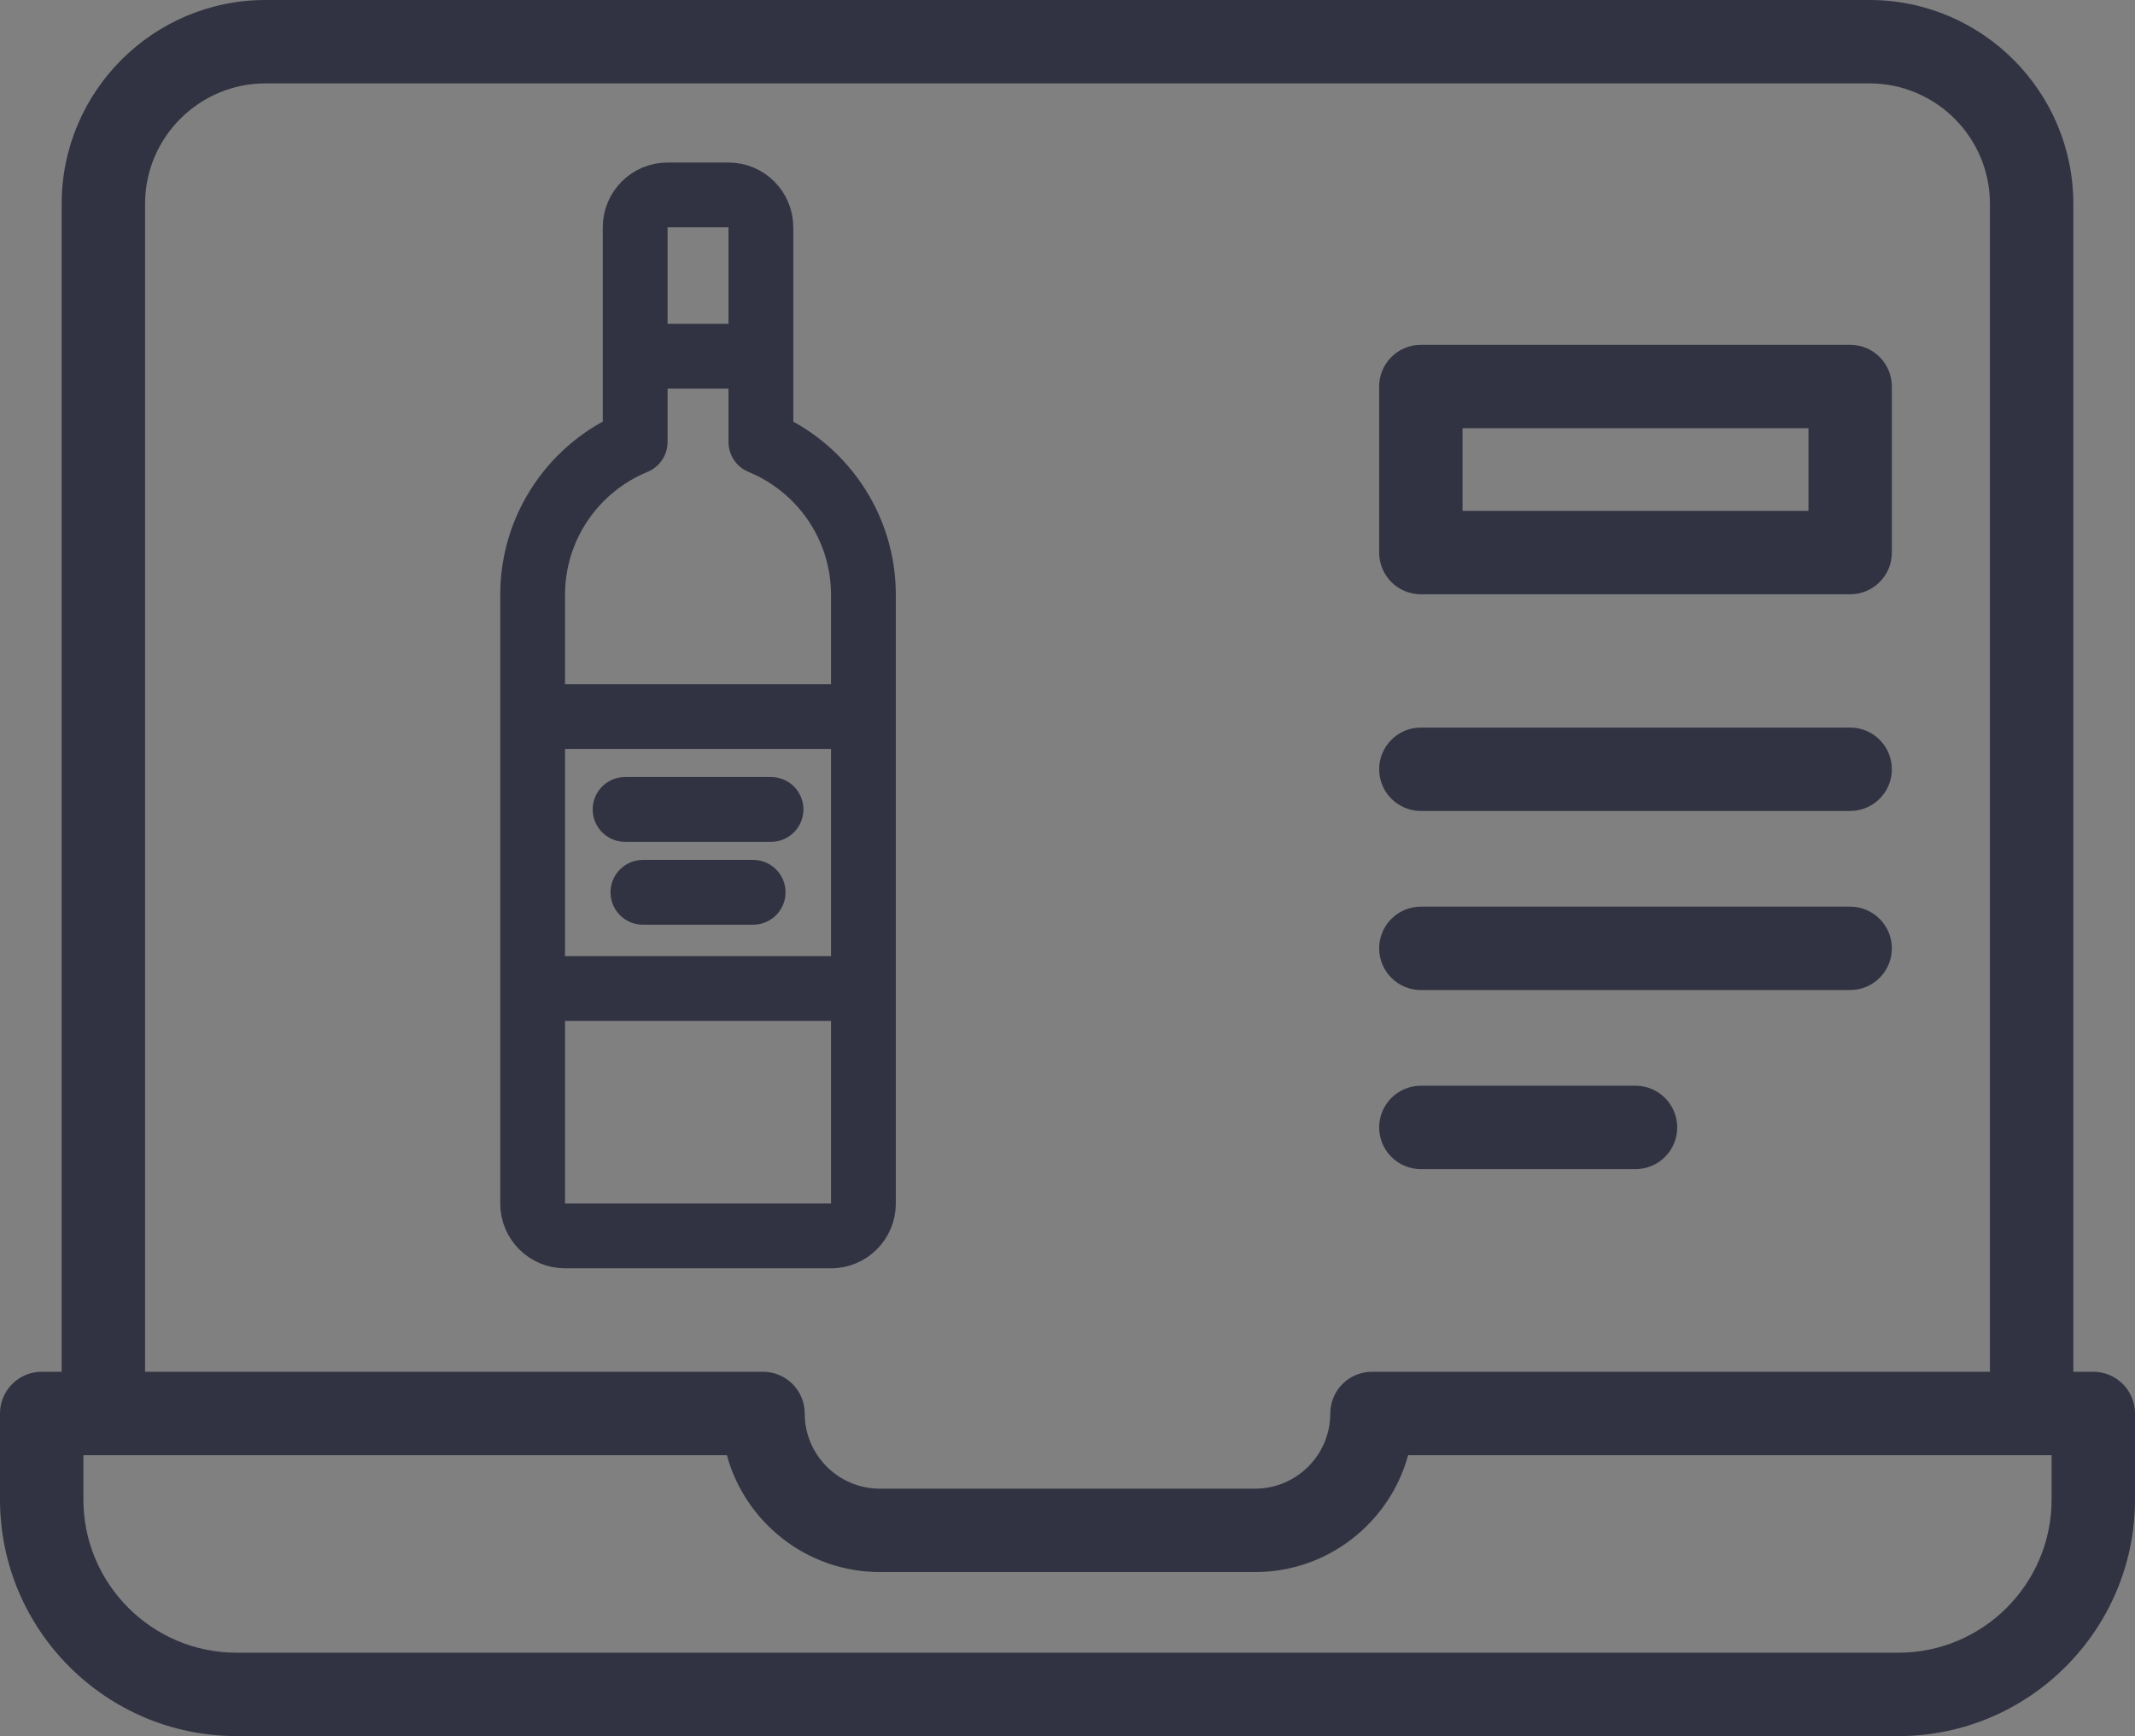 <?xml version="1.0" encoding="UTF-8"?>
<svg xmlns="http://www.w3.org/2000/svg" xmlns:xlink="http://www.w3.org/1999/xlink" viewBox="0 0 512 416.39">
  <rect x="0" y="0" width="512" height="416.39" fill="#808080" stroke="none"/>
  <defs>
    <style>.cls-1{fill:#313342;}.cls-2{clip-path:url(#clippath);}.cls-3,.cls-4{fill:none;}.cls-5{fill:#fff;}.cls-5,.cls-4{stroke:#313342;stroke-linecap:round;stroke-linejoin:round;stroke-width:15.54px;}</style>
    <clipPath id="clippath">
      <rect class="cls-3" x="34.79" y="38.99" width="265.21" height="265.21"></rect>
    </clipPath>
  </defs>
  <g id="Capa_1">
    <g>
      <path class="cls-1" d="M502,329h-4.79V48.88c0-26.95-21.93-48.88-48.88-48.88H63.67C36.72,0,14.79,21.93,14.79,48.88V329h-4.79c-5.52,0-10,4.48-10,10v20.65c0,31.28,25.45,56.73,56.73,56.73H455.26c31.29,0,56.74-25.45,56.74-56.74v-20.64c0-5.52-4.48-10-10-10ZM34.79,48.88c0-15.92,12.96-28.88,28.88-28.88H448.33c15.92,0,28.88,12.96,28.88,28.88V329h-148.19c-5.52,0-10,4.48-10,10,0,9.95-8.09,18.04-18.04,18.04h-89.96c-9.95,0-18.04-8.09-18.04-18.04,0-5.52-4.48-10-10-10H34.79V48.88ZM492,359.64c0,20.26-16.48,36.74-36.74,36.74H56.73c-20.25,0-36.73-16.48-36.73-36.73v-10.65H174.31c4.4,16.14,19.19,28.04,36.71,28.04h89.96c17.52,0,32.3-11.9,36.71-28.04h154.31v10.64Z"></path>
      <path class="cls-1" d="M340.74,142.53h102.95c5.52,0,10-4.48,10-10v-39.83c0-5.52-4.48-10-10-10h-102.95c-5.52,0-10,4.48-10,10v39.83c0,5.52,4.48,10,10,10Zm10-39.83h82.95v19.83h-82.95v-19.83Z"></path>
      <path class="cls-1" d="M340.74,194.5h102.95c5.52,0,10-4.48,10-10s-4.48-10-10-10h-102.95c-5.52,0-10,4.48-10,10s4.48,10,10,10Z"></path>
      <path class="cls-1" d="M340.74,237.45h102.95c5.52,0,10-4.48,10-10s-4.48-10-10-10h-102.95c-5.52,0-10,4.48-10,10s4.48,10,10,10Z"></path>
      <path class="cls-1" d="M340.74,280.4h51.48c5.52,0,10-4.48,10-10s-4.48-10-10-10h-51.48c-5.52,0-10,4.48-10,10s4.48,10,10,10Z"></path>
    </g>
  </g>
  <g id="Calque_2">
    <g id="g363">
      <g id="g365">
        <g class="cls-2">
          <g id="g367">
            <g id="g373">
              <path id="path375" class="cls-4" d="M182.47,106V54.52c0-4.29-3.48-7.77-7.77-7.77h-14.61c-4.29,0-7.77,3.48-7.77,7.77v51.47c-14.43,5.93-24.59,20.12-24.59,36.69v145.97c0,4.29,3.48,7.77,7.77,7.77h63.79c4.29,0,7.77-3.48,7.77-7.77V142.69c0-16.57-10.16-30.75-24.59-36.69Z"></path>
            </g>
            <g id="g377">
              <path id="path379" class="cls-5" d="M202.64,171.85h-70.48"></path>
            </g>
            <g id="g381">
              <path id="path383" class="cls-5" d="M132.15,237.09h70.48"></path>
            </g>
            <g id="g385">
              <path id="path387" class="cls-4" d="M149.9,194.13h35"></path>
            </g>
            <g id="g389">
              <path id="path391" class="cls-4" d="M154.18,214.01h26.43"></path>
            </g>
            <g id="g393">
              <path id="path395" class="cls-4" d="M153.2,85.43h28.39"></path>
            </g>
          </g>
        </g>
      </g>
    </g>
  </g>
</svg>
